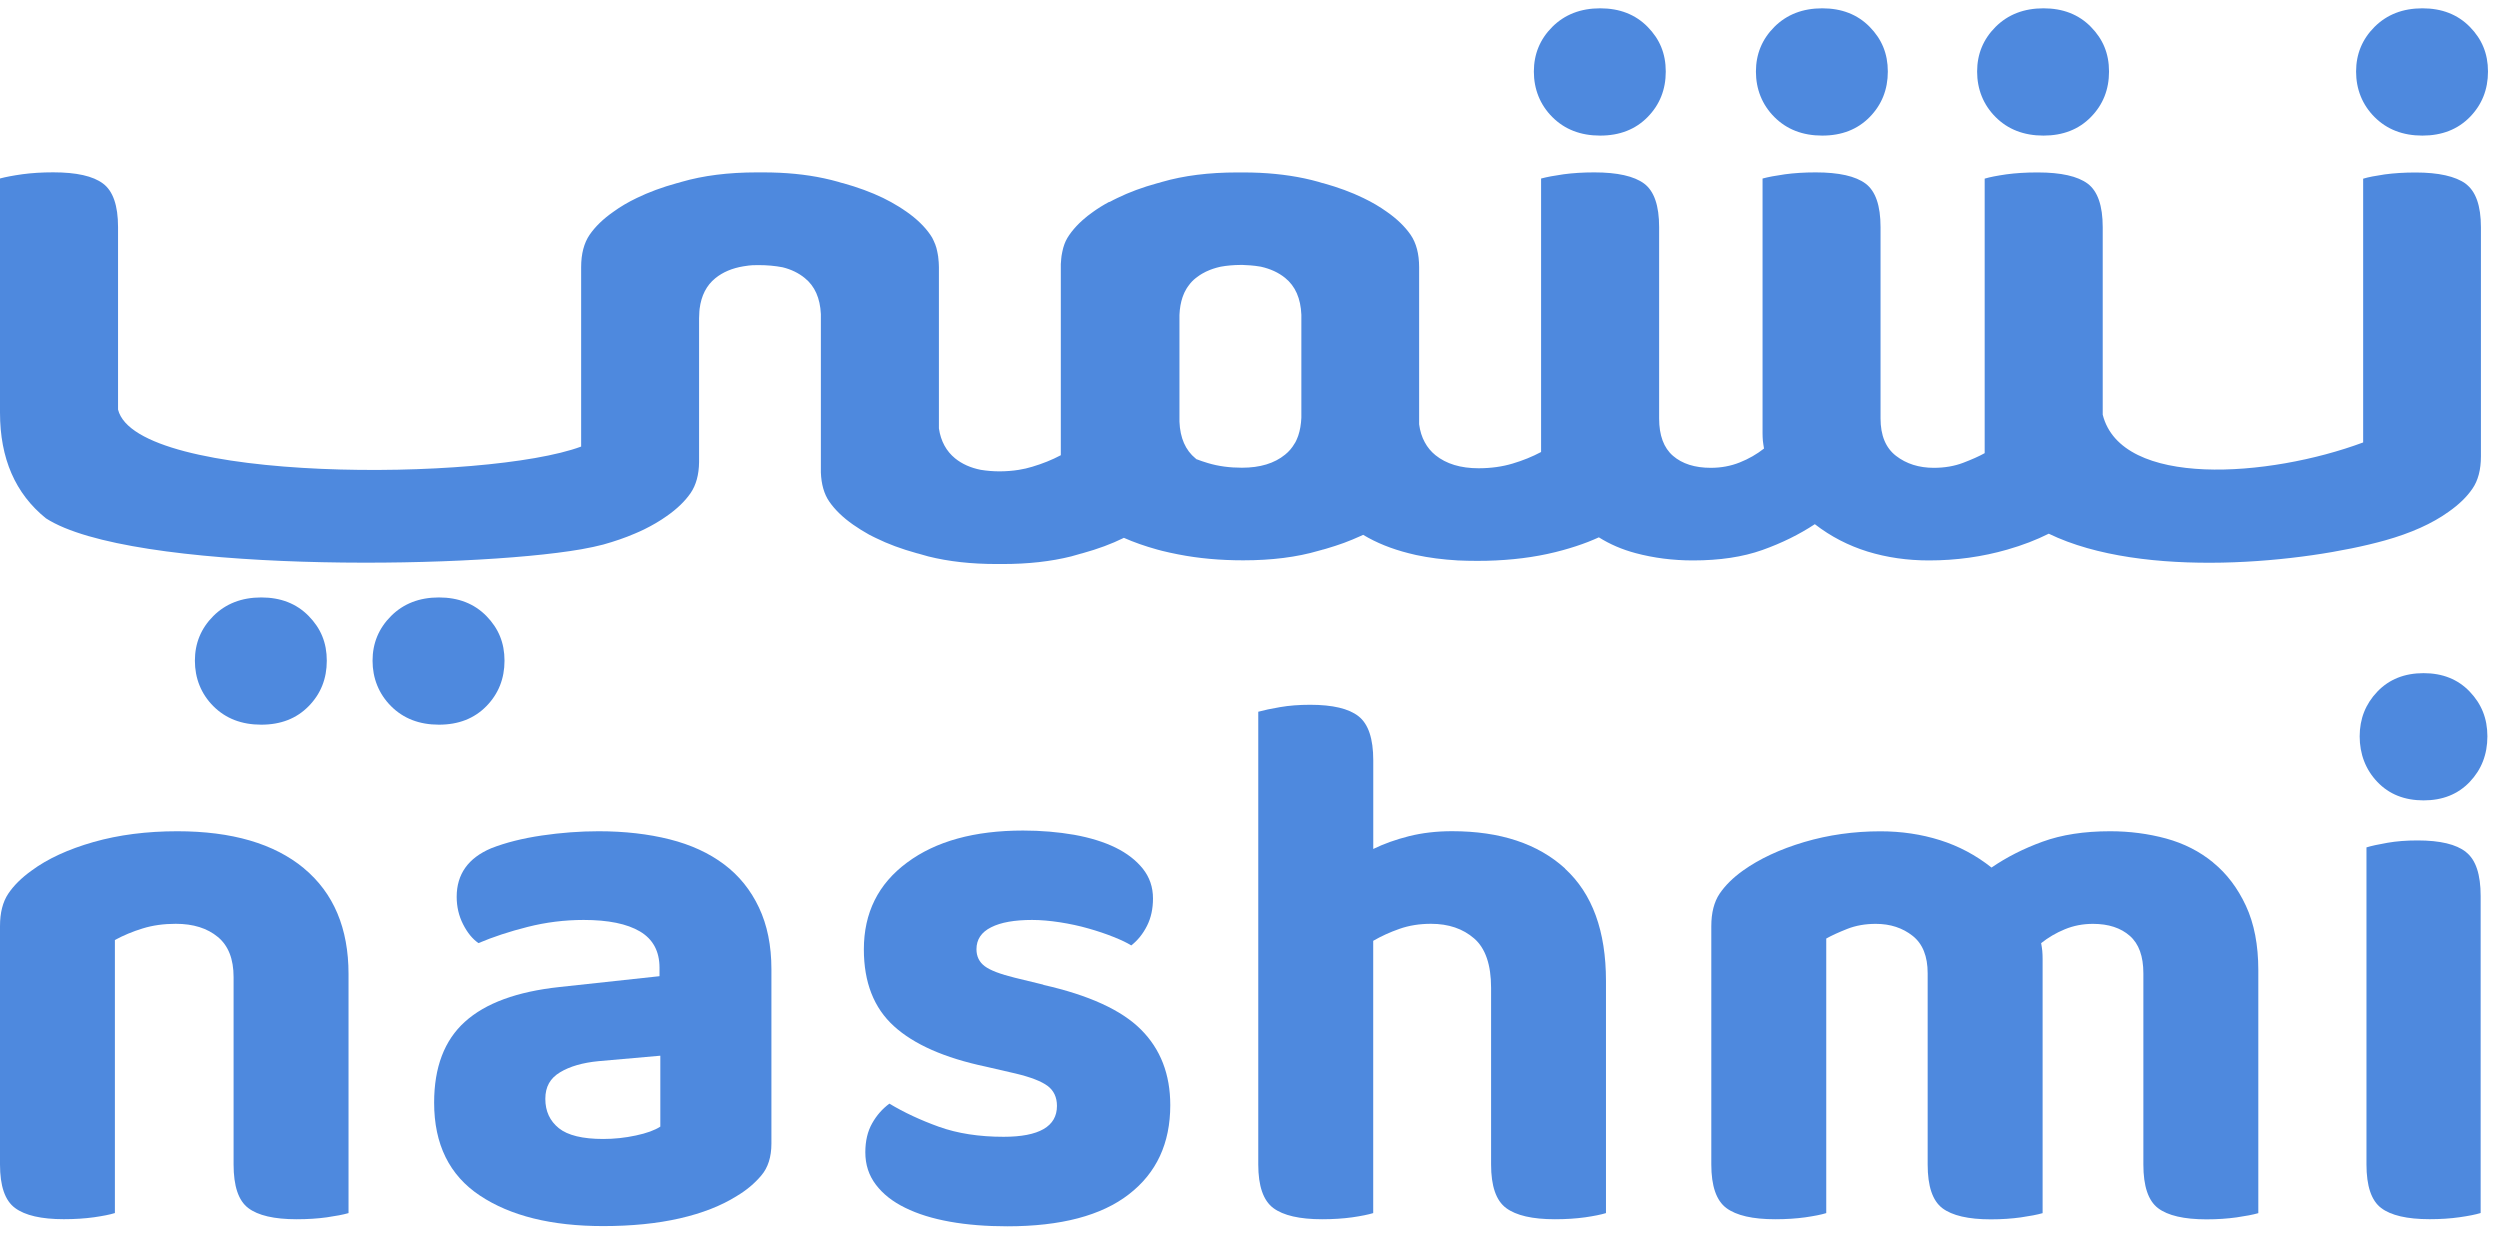 <svg width="46" height="23" viewBox="0 0 46 23" fill="none" xmlns="http://www.w3.org/2000/svg">
<path d="M5.592 15.976C5.043 15.522 4.267 15.295 3.262 15.295C2.7 15.295 2.186 15.361 1.721 15.493C1.256 15.626 0.875 15.801 0.581 16.019C0.397 16.151 0.253 16.293 0.152 16.444C0.051 16.595 0 16.794 0 17.04V21.425C0 21.823 0.091 22.09 0.277 22.227C0.461 22.364 0.76 22.433 1.174 22.433C1.377 22.433 1.561 22.421 1.728 22.398C1.894 22.374 2.023 22.349 2.114 22.32V17.296C2.271 17.211 2.442 17.139 2.626 17.083C2.81 17.026 3.012 16.998 3.234 16.998C3.557 16.998 3.814 17.079 4.008 17.24C4.202 17.4 4.298 17.646 4.298 17.978V21.426C4.298 21.824 4.387 22.091 4.568 22.228C4.748 22.365 5.045 22.434 5.459 22.434C5.662 22.434 5.846 22.422 6.012 22.399C6.179 22.375 6.312 22.35 6.413 22.321V17.922C6.413 17.08 6.139 16.432 5.592 15.977V15.976Z" fill="#4E89DE"/>
<path d="M13.324 15.905C13.048 15.697 12.714 15.543 12.322 15.444C11.929 15.345 11.494 15.295 11.015 15.295C10.673 15.295 10.326 15.321 9.971 15.373C9.617 15.425 9.306 15.503 9.038 15.608C8.614 15.787 8.403 16.086 8.403 16.501C8.403 16.681 8.441 16.849 8.52 17.005C8.599 17.161 8.693 17.277 8.804 17.353C9.07 17.24 9.372 17.14 9.709 17.055C10.045 16.97 10.389 16.927 10.739 16.927C11.191 16.927 11.536 16.997 11.776 17.139C12.015 17.281 12.135 17.504 12.135 17.806V17.962L10.296 18.161C9.513 18.245 8.933 18.458 8.555 18.8C8.177 19.14 7.988 19.637 7.988 20.289C7.988 21.056 8.269 21.626 8.831 21.999C9.393 22.373 10.149 22.56 11.098 22.56C11.623 22.56 12.092 22.513 12.508 22.418C12.922 22.323 13.272 22.186 13.558 22.006C13.733 21.902 13.883 21.777 14.007 21.63C14.132 21.484 14.194 21.288 14.194 21.041V17.833C14.194 17.398 14.117 17.02 13.965 16.699C13.813 16.377 13.6 16.112 13.323 15.904L13.324 15.905ZM12.15 20.73C12.048 20.796 11.899 20.851 11.7 20.893C11.502 20.936 11.301 20.957 11.099 20.957C10.721 20.957 10.448 20.891 10.283 20.759C10.118 20.626 10.034 20.447 10.034 20.22C10.034 19.993 10.125 19.839 10.304 19.731C10.484 19.622 10.721 19.553 11.016 19.525L12.15 19.425V20.731V20.73Z" fill="#4E89DE"/>
<path d="M19.198 18.118L18.672 17.99C18.404 17.924 18.22 17.854 18.119 17.778C18.018 17.702 17.967 17.598 17.967 17.466C17.967 17.286 18.057 17.152 18.237 17.062C18.416 16.971 18.668 16.927 18.991 16.927C19.147 16.927 19.318 16.942 19.502 16.97C19.686 16.999 19.861 17.036 20.027 17.084C20.194 17.131 20.348 17.183 20.49 17.24C20.633 17.297 20.741 17.349 20.815 17.396C20.935 17.302 21.031 17.182 21.105 17.035C21.179 16.889 21.215 16.721 21.215 16.532C21.215 16.323 21.153 16.142 21.029 15.985C20.904 15.829 20.736 15.699 20.524 15.595C20.313 15.492 20.059 15.413 19.764 15.36C19.469 15.309 19.156 15.282 18.824 15.282C17.931 15.282 17.218 15.478 16.689 15.872C16.159 16.264 15.895 16.796 15.895 17.468C15.895 18.074 16.078 18.545 16.448 18.881C16.817 19.217 17.379 19.465 18.134 19.625L18.688 19.753C18.964 19.819 19.16 19.895 19.275 19.98C19.389 20.065 19.448 20.188 19.448 20.349C19.448 20.727 19.12 20.917 18.466 20.917C18.014 20.917 17.618 20.855 17.277 20.733C16.936 20.61 16.632 20.468 16.365 20.307C16.236 20.402 16.13 20.522 16.047 20.67C15.964 20.817 15.922 20.994 15.922 21.202C15.922 21.429 15.986 21.627 16.116 21.798C16.245 21.969 16.424 22.11 16.655 22.223C16.885 22.337 17.159 22.422 17.477 22.479C17.794 22.536 18.147 22.564 18.534 22.564C19.52 22.564 20.266 22.368 20.773 21.974C21.28 21.582 21.533 21.036 21.533 20.335C21.533 19.768 21.354 19.304 20.995 18.945C20.636 18.585 20.036 18.311 19.198 18.122V18.118Z" fill="#4E89DE"/>
<path d="M28.799 15.982C28.297 15.524 27.604 15.294 26.719 15.294C26.433 15.294 26.168 15.325 25.924 15.386C25.68 15.448 25.462 15.526 25.268 15.621V13.989C25.268 13.591 25.178 13.322 24.998 13.18C24.818 13.038 24.521 12.968 24.107 12.968C23.904 12.968 23.72 12.982 23.553 13.011C23.387 13.039 23.254 13.068 23.152 13.096V21.426C23.152 21.824 23.245 22.09 23.429 22.228C23.613 22.365 23.913 22.434 24.327 22.434C24.53 22.434 24.714 22.422 24.88 22.399C25.045 22.375 25.175 22.349 25.267 22.321V17.311C25.414 17.226 25.575 17.152 25.75 17.091C25.925 17.029 26.119 16.998 26.331 16.998C26.654 16.998 26.918 17.088 27.125 17.268C27.332 17.448 27.436 17.751 27.436 18.176V21.426C27.436 21.824 27.527 22.09 27.713 22.228C27.897 22.365 28.196 22.434 28.61 22.434C28.813 22.434 28.997 22.422 29.164 22.399C29.329 22.375 29.459 22.349 29.55 22.321V18.049C29.55 17.131 29.299 16.444 28.797 15.984L28.799 15.982Z" fill="#4E89DE"/>
<path d="M40.721 15.869C40.472 15.665 40.185 15.519 39.857 15.429C39.53 15.34 39.186 15.295 38.827 15.295C38.348 15.295 37.934 15.359 37.583 15.487C37.233 15.614 36.92 15.773 36.644 15.963C36.358 15.736 36.042 15.568 35.697 15.459C35.351 15.35 34.985 15.296 34.599 15.296C34.111 15.296 33.642 15.362 33.196 15.494C32.749 15.627 32.374 15.802 32.069 16.02C31.885 16.152 31.742 16.294 31.64 16.445C31.539 16.596 31.488 16.796 31.488 17.041V21.426C31.488 21.824 31.581 22.091 31.765 22.228C31.949 22.365 32.248 22.434 32.663 22.434C32.865 22.434 33.05 22.422 33.216 22.399C33.381 22.375 33.511 22.35 33.603 22.321V17.269C33.704 17.212 33.833 17.154 33.989 17.092C34.146 17.03 34.321 16.999 34.515 16.999C34.782 16.999 35.007 17.073 35.193 17.22C35.377 17.366 35.469 17.595 35.469 17.908V21.427C35.469 21.825 35.558 22.092 35.739 22.23C35.919 22.366 36.216 22.436 36.63 22.436C36.833 22.436 37.017 22.423 37.183 22.4C37.349 22.376 37.483 22.351 37.584 22.322V17.638C37.584 17.591 37.582 17.544 37.578 17.496C37.573 17.449 37.566 17.401 37.557 17.354C37.686 17.251 37.831 17.165 37.992 17.099C38.153 17.032 38.326 16.999 38.511 16.999C38.796 16.999 39.022 17.073 39.189 17.22C39.355 17.366 39.438 17.595 39.438 17.908V21.427C39.438 21.825 39.527 22.092 39.708 22.23C39.887 22.366 40.185 22.436 40.599 22.436C40.802 22.436 40.986 22.423 41.152 22.4C41.317 22.376 41.452 22.351 41.553 22.322V17.852C41.553 17.388 41.477 16.994 41.325 16.667C41.173 16.34 40.972 16.075 40.723 15.872L40.721 15.869Z" fill="#4E89DE"/>
<path d="M45.374 15.677C45.194 15.534 44.897 15.464 44.483 15.464C44.28 15.464 44.096 15.478 43.93 15.507C43.763 15.536 43.634 15.564 43.543 15.592V21.424C43.543 21.822 43.632 22.089 43.813 22.227C43.992 22.363 44.29 22.433 44.704 22.433C44.907 22.433 45.091 22.421 45.257 22.397C45.423 22.373 45.553 22.348 45.644 22.319V16.486C45.644 16.089 45.555 15.82 45.374 15.678V15.677Z" fill="#4E89DE"/>
<path d="M44.594 14.727C44.944 14.727 45.227 14.614 45.443 14.387C45.659 14.16 45.768 13.881 45.768 13.549C45.768 13.218 45.659 12.953 45.443 12.726C45.226 12.499 44.943 12.386 44.594 12.386C44.244 12.386 43.96 12.499 43.743 12.726C43.526 12.953 43.418 13.227 43.418 13.549C43.418 13.871 43.526 14.16 43.743 14.387C43.959 14.614 44.243 14.727 44.594 14.727Z" fill="#4E89DE"/>
<path d="M44.572 2.495C44.931 2.495 45.222 2.381 45.445 2.154C45.667 1.927 45.779 1.648 45.779 1.317C45.779 0.985 45.667 0.721 45.445 0.494C45.222 0.267 44.931 0.153 44.572 0.153C44.213 0.153 43.92 0.267 43.692 0.494C43.465 0.721 43.352 0.995 43.352 1.317C43.352 1.639 43.465 1.927 43.692 2.154C43.919 2.381 44.212 2.495 44.572 2.495Z" fill="#4E89DE"/>
<path d="M37.6 2.495C37.959 2.495 38.25 2.381 38.472 2.154C38.695 1.927 38.806 1.648 38.806 1.317C38.806 0.985 38.695 0.721 38.472 0.494C38.25 0.267 37.959 0.153 37.6 0.153C37.24 0.153 36.947 0.267 36.719 0.494C36.492 0.721 36.379 0.995 36.379 1.317C36.379 1.639 36.492 1.927 36.719 2.154C36.946 2.381 37.239 2.495 37.6 2.495Z" fill="#4E89DE"/>
<path d="M33.529 2.495C33.889 2.495 34.179 2.381 34.402 2.154C34.624 1.927 34.736 1.648 34.736 1.317C34.736 0.985 34.624 0.721 34.402 0.494C34.179 0.267 33.889 0.153 33.529 0.153C33.17 0.153 32.877 0.267 32.649 0.494C32.422 0.721 32.309 0.995 32.309 1.317C32.309 1.639 32.422 1.927 32.649 2.154C32.876 2.381 33.169 2.495 33.529 2.495Z" fill="#4E89DE"/>
<path d="M8.076 10.993C7.717 10.993 7.424 11.107 7.196 11.334C6.969 11.561 6.855 11.835 6.855 12.157C6.855 12.478 6.969 12.767 7.196 12.994C7.423 13.221 7.716 13.334 8.076 13.334C8.437 13.334 8.726 13.221 8.949 12.994C9.171 12.767 9.283 12.488 9.283 12.157C9.283 11.825 9.171 11.561 8.949 11.334C8.726 11.107 8.435 10.993 8.076 10.993Z" fill="#4E89DE"/>
<path d="M4.807 10.993C4.448 10.993 4.154 11.107 3.926 11.334C3.699 11.561 3.586 11.835 3.586 12.157C3.586 12.478 3.699 12.767 3.926 12.994C4.153 13.221 4.446 13.334 4.807 13.334C5.167 13.334 5.457 13.221 5.679 12.994C5.902 12.767 6.013 12.488 6.013 12.157C6.013 11.825 5.902 11.561 5.679 11.334C5.457 11.107 5.166 10.993 4.807 10.993Z" fill="#4E89DE"/>
<path d="M29.443 2.495C29.803 2.495 30.093 2.381 30.316 2.154C30.539 1.927 30.65 1.648 30.65 1.317C30.65 0.985 30.539 0.721 30.316 0.494C30.093 0.267 29.803 0.153 29.443 0.153C29.084 0.153 28.791 0.267 28.563 0.494C28.336 0.721 28.223 0.995 28.223 1.317C28.223 1.639 28.336 1.927 28.563 2.154C28.79 2.381 29.083 2.495 29.443 2.495Z" fill="#4E89DE"/>
<path d="M45.369 3.38C45.179 3.244 44.872 3.174 44.447 3.174C44.239 3.174 44.049 3.186 43.879 3.209C43.709 3.234 43.576 3.259 43.482 3.288V8.141C41.747 8.786 39.031 8.986 38.69 7.63V4.181C38.69 3.783 38.597 3.517 38.413 3.379C38.23 3.243 37.924 3.173 37.498 3.173C37.495 3.173 37.492 3.173 37.489 3.173C37.487 3.173 37.486 3.173 37.484 3.173C37.275 3.173 37.086 3.185 36.916 3.208C36.745 3.233 36.613 3.258 36.518 3.287V8.338C36.415 8.396 36.283 8.454 36.121 8.516C35.96 8.577 35.78 8.608 35.582 8.608C35.308 8.608 35.076 8.534 34.887 8.388C34.697 8.241 34.602 8.012 34.602 7.699V4.18C34.602 3.782 34.51 3.516 34.326 3.378C34.142 3.241 33.837 3.172 33.41 3.172C33.202 3.172 33.013 3.184 32.843 3.207C32.672 3.231 32.535 3.257 32.431 3.285V7.969C32.431 8.017 32.433 8.064 32.437 8.111C32.442 8.159 32.45 8.206 32.458 8.253C32.326 8.357 32.177 8.443 32.011 8.509C31.846 8.575 31.668 8.608 31.479 8.608C31.186 8.608 30.953 8.534 30.784 8.388C30.613 8.241 30.528 8.012 30.528 7.699V4.18C30.528 3.782 30.436 3.516 30.252 3.378C30.067 3.241 29.762 3.172 29.336 3.172C29.128 3.172 28.938 3.184 28.768 3.207C28.598 3.231 28.461 3.257 28.356 3.285V4.324C28.356 4.324 28.356 4.326 28.356 4.327V8.318C28.356 8.318 28.356 8.318 28.354 8.318C28.195 8.403 28.019 8.474 27.831 8.53C27.641 8.587 27.433 8.616 27.206 8.616C26.875 8.616 26.61 8.535 26.412 8.375C26.332 8.31 26.265 8.23 26.216 8.138C26.163 8.043 26.129 7.932 26.112 7.807C26.112 7.807 26.112 7.807 26.112 7.806V4.917C26.112 4.67 26.059 4.472 25.956 4.321C25.851 4.17 25.706 4.028 25.516 3.896C25.388 3.804 25.245 3.72 25.086 3.644C24.869 3.538 24.621 3.447 24.346 3.37C24.346 3.37 24.344 3.37 24.343 3.37C24.343 3.37 24.342 3.37 24.34 3.37C24.335 3.368 24.329 3.367 24.324 3.365C24.324 3.365 24.322 3.365 24.321 3.365C24.302 3.358 24.285 3.354 24.267 3.348C24.181 3.324 24.091 3.301 24 3.282C23.664 3.211 23.291 3.173 22.88 3.173C22.863 3.173 22.848 3.173 22.832 3.173H22.823C22.805 3.173 22.786 3.173 22.766 3.173C22.243 3.173 21.78 3.231 21.378 3.348C21.359 3.354 21.343 3.358 21.324 3.365C21.324 3.365 21.322 3.365 21.32 3.365C21.315 3.367 21.309 3.368 21.304 3.37C21.302 3.37 21.301 3.37 21.299 3.37C21.022 3.446 20.775 3.538 20.558 3.644C20.511 3.667 20.463 3.69 20.419 3.715H20.408C20.355 3.743 20.305 3.772 20.255 3.803C20.231 3.819 20.207 3.835 20.182 3.85C20.17 3.857 20.158 3.865 20.147 3.874C20.135 3.883 20.124 3.89 20.113 3.898C20.042 3.948 19.977 3.998 19.918 4.052C19.898 4.07 19.879 4.088 19.861 4.105C19.788 4.177 19.725 4.25 19.673 4.326C19.649 4.36 19.628 4.397 19.609 4.436C19.602 4.452 19.595 4.47 19.588 4.486C19.586 4.491 19.584 4.495 19.583 4.5C19.576 4.521 19.57 4.542 19.563 4.562C19.558 4.586 19.551 4.608 19.547 4.631C19.542 4.651 19.539 4.669 19.536 4.688C19.536 4.688 19.536 4.69 19.536 4.692C19.536 4.696 19.533 4.699 19.533 4.703C19.533 4.709 19.531 4.713 19.531 4.72C19.529 4.738 19.526 4.756 19.525 4.776C19.525 4.776 19.525 4.778 19.525 4.779V4.782C19.522 4.806 19.52 4.832 19.519 4.859V8.377C19.519 8.377 19.519 8.377 19.517 8.377C19.357 8.462 19.182 8.532 18.994 8.588C18.914 8.613 18.833 8.631 18.747 8.645C18.636 8.663 18.519 8.672 18.396 8.673C18.274 8.673 18.157 8.663 18.046 8.645C17.86 8.608 17.702 8.538 17.573 8.433C17.415 8.304 17.311 8.121 17.276 7.883V4.917C17.276 4.897 17.276 4.879 17.274 4.86C17.274 4.832 17.271 4.806 17.268 4.782V4.779C17.268 4.779 17.268 4.777 17.268 4.776C17.266 4.756 17.264 4.738 17.262 4.72C17.262 4.714 17.262 4.709 17.259 4.703C17.259 4.699 17.259 4.696 17.257 4.692C17.257 4.69 17.257 4.689 17.257 4.688C17.254 4.668 17.25 4.649 17.246 4.631C17.241 4.607 17.235 4.584 17.23 4.562C17.223 4.54 17.216 4.519 17.209 4.499C17.209 4.494 17.206 4.49 17.203 4.485C17.197 4.469 17.19 4.451 17.182 4.435C17.165 4.393 17.143 4.355 17.118 4.32C17.014 4.169 16.868 4.027 16.679 3.895C16.668 3.887 16.657 3.879 16.646 3.873C16.635 3.864 16.622 3.856 16.61 3.848C16.586 3.833 16.563 3.817 16.538 3.802C16.447 3.745 16.35 3.692 16.248 3.642C16.031 3.537 15.783 3.446 15.508 3.369C15.505 3.369 15.504 3.369 15.502 3.369C15.496 3.367 15.491 3.366 15.486 3.364C15.486 3.364 15.483 3.364 15.482 3.364C15.463 3.357 15.447 3.353 15.428 3.347C15.342 3.323 15.253 3.3 15.162 3.281C14.825 3.208 14.451 3.172 14.04 3.172C14.023 3.172 14.008 3.172 13.993 3.172H13.984C13.965 3.172 13.946 3.172 13.927 3.172C13.403 3.172 12.94 3.23 12.538 3.347C12.52 3.353 12.503 3.357 12.484 3.364C12.484 3.364 12.482 3.364 12.481 3.364C12.475 3.366 12.47 3.367 12.464 3.369C12.462 3.369 12.461 3.369 12.459 3.369C12.182 3.445 11.936 3.537 11.719 3.642C11.56 3.718 11.415 3.803 11.289 3.895C11.099 4.027 10.953 4.169 10.849 4.32C10.746 4.471 10.693 4.67 10.693 4.916V8.217C8.957 8.862 2.511 8.892 2.172 7.536V4.178C2.172 3.78 2.079 3.514 1.895 3.377C1.711 3.239 1.406 3.171 0.979 3.171C0.771 3.171 0.582 3.183 0.412 3.206C0.241 3.23 0.105 3.256 0 3.284V7.593C0 8.435 0.282 9.083 0.845 9.537C2.395 10.537 8.574 10.475 10.694 10.107C10.852 10.079 10.989 10.049 11.099 10.02C11.31 9.961 11.505 9.894 11.681 9.818C11.739 9.794 11.796 9.768 11.85 9.742C12.004 9.666 12.145 9.584 12.269 9.495C12.459 9.363 12.605 9.221 12.709 9.07C12.808 8.923 12.86 8.736 12.863 8.504C12.863 8.494 12.863 8.484 12.863 8.474V5.857C12.863 5.817 12.865 5.778 12.868 5.74C12.868 5.738 12.868 5.736 12.868 5.735C12.87 5.716 12.872 5.698 12.873 5.681C12.904 5.437 13 5.251 13.161 5.12C13.301 5.006 13.474 4.934 13.68 4.9C13.712 4.895 13.744 4.89 13.777 4.886C13.793 4.884 13.809 4.883 13.824 4.882C13.831 4.882 13.837 4.88 13.845 4.88C13.881 4.878 13.918 4.878 13.956 4.878C14.114 4.878 14.26 4.891 14.4 4.918C14.558 4.957 14.694 5.023 14.808 5.116C14.992 5.264 15.09 5.485 15.104 5.779V8.631C15.104 8.641 15.104 8.652 15.104 8.662V8.671C15.104 8.678 15.104 8.684 15.104 8.692C15.112 8.91 15.163 9.09 15.258 9.228C15.362 9.379 15.509 9.522 15.698 9.654C15.79 9.719 15.888 9.779 15.993 9.838C16.017 9.851 16.04 9.862 16.064 9.874C16.08 9.883 16.098 9.892 16.115 9.899C16.335 10.008 16.586 10.101 16.868 10.179C16.88 10.183 16.891 10.186 16.904 10.188C16.961 10.206 17.02 10.222 17.08 10.238C17.45 10.331 17.87 10.378 18.337 10.378C18.356 10.378 18.375 10.378 18.394 10.378C18.413 10.378 18.433 10.378 18.451 10.378C18.918 10.378 19.337 10.331 19.709 10.238C19.769 10.222 19.828 10.206 19.885 10.188C19.897 10.186 19.908 10.183 19.92 10.179C20.202 10.101 20.453 10.008 20.674 9.899C20.676 9.899 20.678 9.897 20.679 9.896C20.864 9.978 21.07 10.05 21.294 10.112C21.322 10.12 21.348 10.126 21.377 10.134C21.377 10.134 21.384 10.136 21.389 10.137C21.435 10.149 21.48 10.159 21.526 10.169C21.577 10.181 21.629 10.191 21.681 10.201C22.052 10.274 22.451 10.31 22.876 10.31C23.398 10.31 23.862 10.252 24.263 10.134C24.28 10.129 24.294 10.125 24.31 10.121C24.31 10.121 24.312 10.121 24.313 10.121C24.318 10.119 24.325 10.118 24.329 10.115C24.335 10.115 24.338 10.113 24.344 10.112C24.361 10.107 24.379 10.102 24.398 10.097C24.455 10.08 24.512 10.062 24.569 10.044C24.596 10.035 24.624 10.026 24.651 10.016C24.679 10.007 24.705 9.998 24.732 9.988C24.837 9.949 24.938 9.907 25.034 9.863H25.036C25.051 9.856 25.067 9.849 25.082 9.841C25.328 9.989 25.608 10.101 25.922 10.18C25.966 10.191 26.01 10.201 26.055 10.212C26.293 10.263 26.548 10.296 26.824 10.312C26.939 10.317 27.056 10.32 27.177 10.32C27.299 10.32 27.411 10.318 27.525 10.312C27.969 10.291 28.381 10.228 28.76 10.122C28.923 10.077 29.076 10.027 29.218 9.972C29.287 9.945 29.355 9.916 29.419 9.887C29.621 10.014 29.846 10.111 30.093 10.177C30.429 10.267 30.782 10.312 31.151 10.312C31.643 10.312 32.068 10.248 32.428 10.12C32.787 9.992 33.108 9.833 33.393 9.645C33.686 9.872 34.01 10.039 34.364 10.149C34.719 10.258 35.095 10.312 35.493 10.312C35.994 10.312 36.474 10.245 36.933 10.113C37.216 10.032 37.47 9.934 37.697 9.82C39.438 10.664 42.411 10.354 43.882 9.944C44.359 9.81 44.75 9.636 45.053 9.418C45.242 9.286 45.389 9.144 45.492 8.993C45.597 8.842 45.649 8.642 45.649 8.397V4.181C45.649 3.783 45.554 3.517 45.365 3.379L45.369 3.38ZM22.023 8.455C22.015 8.45 22.007 8.443 21.999 8.436C21.813 8.285 21.714 8.059 21.702 7.759V5.795C21.707 5.674 21.726 5.565 21.759 5.468C21.765 5.453 21.77 5.438 21.776 5.424C21.781 5.409 21.788 5.394 21.795 5.379C21.801 5.366 21.809 5.352 21.816 5.34C21.827 5.319 21.839 5.298 21.853 5.279C21.86 5.268 21.868 5.257 21.877 5.246C21.912 5.198 21.953 5.155 22 5.118C22.014 5.108 22.026 5.098 22.039 5.089C22.052 5.08 22.064 5.07 22.077 5.062C22.091 5.053 22.105 5.044 22.119 5.036C22.165 5.009 22.213 4.986 22.264 4.966C22.283 4.959 22.302 4.951 22.322 4.945C22.343 4.938 22.363 4.932 22.384 4.926C22.4 4.922 22.416 4.917 22.432 4.914C22.438 4.912 22.443 4.911 22.449 4.91C22.453 4.91 22.457 4.907 22.462 4.907C22.576 4.886 22.698 4.876 22.824 4.875H22.83C22.86 4.875 22.889 4.875 22.918 4.878C22.95 4.878 22.98 4.881 23.009 4.883C23.04 4.885 23.07 4.889 23.099 4.892C23.128 4.896 23.157 4.901 23.186 4.905C23.19 4.905 23.195 4.905 23.199 4.907C23.374 4.946 23.524 5.014 23.647 5.114C23.834 5.265 23.933 5.491 23.945 5.792V7.688C23.939 7.809 23.921 7.918 23.888 8.015C23.882 8.031 23.877 8.045 23.871 8.059C23.861 8.086 23.849 8.111 23.836 8.136C23.83 8.144 23.825 8.155 23.819 8.163C23.774 8.241 23.717 8.308 23.646 8.365C23.448 8.527 23.183 8.606 22.852 8.606C22.625 8.606 22.416 8.578 22.227 8.521C22.19 8.51 22.152 8.498 22.117 8.486C22.085 8.475 22.055 8.464 22.026 8.453L22.023 8.455Z" fill="#4E89DE"/>
</svg>
